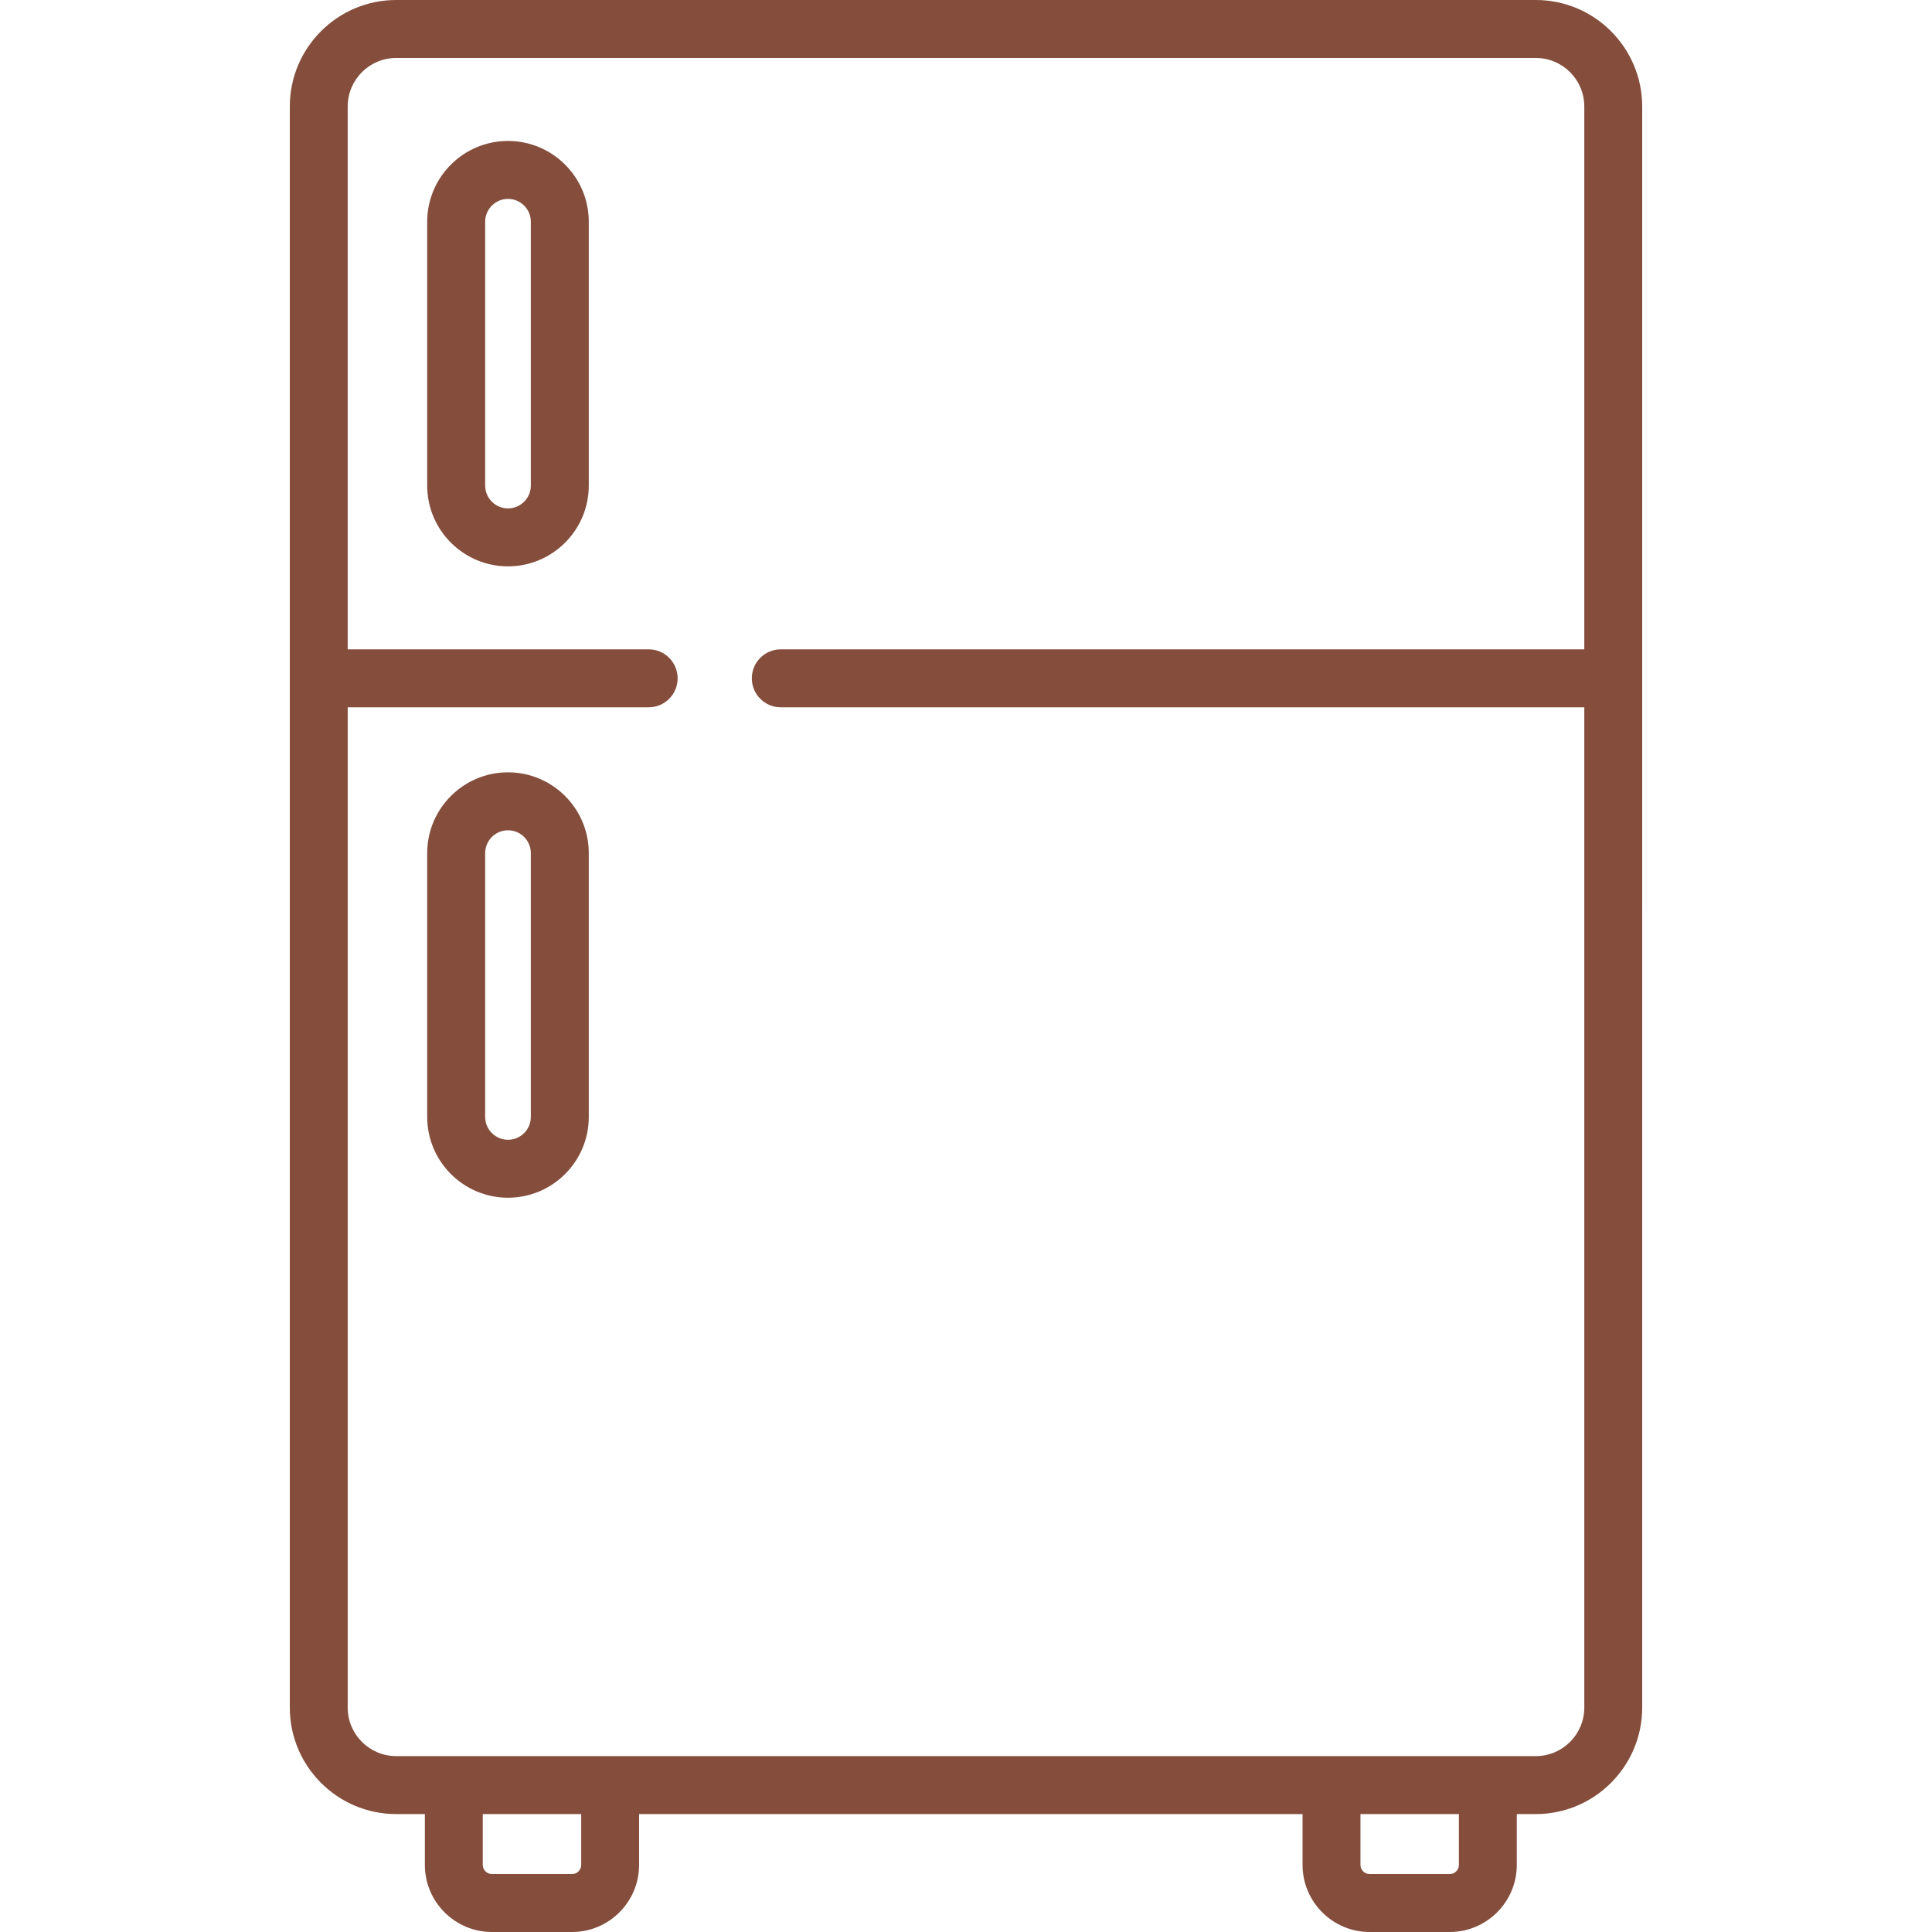 <?xml version="1.0" encoding="utf-8"?>
<!-- Generator: Adobe Illustrator 27.0.1, SVG Export Plug-In . SVG Version: 6.00 Build 0)  -->
<svg version="1.1" id="icon" xmlns="http://www.w3.org/2000/svg" xmlns:xlink="http://www.w3.org/1999/xlink" x="0px" y="0px"
	 width="200px" height="200px" viewBox="0 0 200 200" style="enable-background:new 0 0 200 200;" xml:space="preserve">
<style type="text/css">
	.st0{fill:#FFFFFF;}
	.st1{fill:#C7161D;}
</style>
<g>
	<path fill="#854e3c" d="M52.587,14.591c-4.612,0-8.364,3.752-8.364,8.364v27.309c0,4.612,3.752,8.365,8.364,8.365s8.364-3.752,8.364-8.365V22.955
		C60.952,18.343,57.2,14.591,52.587,14.591z M54.952,50.264c0,1.304-1.061,2.365-2.364,2.365s-2.364-1.061-2.364-2.365V22.955
		c0-1.304,1.061-2.364,2.364-2.364s2.364,1.061,2.364,2.364V50.264z"/>
	<path fill="#854e3c" d="M52.587,79.951c-4.612,0-8.364,3.752-8.364,8.364v27.309c0,4.612,3.752,8.364,8.364,8.364s8.364-3.752,8.364-8.364V88.315
		C60.952,83.703,57.2,79.951,52.587,79.951z M54.952,115.624c0,1.304-1.061,2.364-2.364,2.364s-2.364-1.061-2.364-2.364V88.315
		c0-1.304,1.061-2.364,2.364-2.364s2.364,1.061,2.364,2.364V115.624z"/>
	<path fill="#854e3c" d="M158.988,0H41.012C34.94,0,30,4.945,30,11.022V176.77c0,6.078,4.94,11.022,11.012,11.022h2.97v5.261
		c0,3.831,3.113,6.947,6.941,6.947h8.296c3.827,0,6.94-3.117,6.94-6.947v-5.261h68.682v5.261c0,3.831,3.113,6.947,6.94,6.947h8.297
		c3.827,0,6.941-3.117,6.941-6.947v-5.261h1.97c6.072,0,11.012-4.945,11.012-11.022V11.022C170,4.945,165.06,0,158.988,0z
		 M60.165,193.053c0,0.522-0.424,0.947-0.946,0.947h-8.296c-0.522,0-0.946-0.425-0.946-0.947v-5.261h10.188V193.053z
		 M151.024,193.053c0,0.522-0.424,0.947-0.946,0.947h-8.297c-0.522,0-0.946-0.425-0.946-0.947v-5.261h10.189V193.053z
		 M164.006,67.22h-83.18c-1.656,0-2.997,1.343-2.997,3s1.342,3,2.997,3h83.18v103.55c0,2.77-2.251,5.022-5.018,5.022H41.012
		c-2.767,0-5.018-2.253-5.018-5.022V73.22h31.158c1.656,0,2.997-1.343,2.997-3s-1.342-3-2.997-3H35.994V11.022
		c0-2.77,2.251-5.022,5.018-5.022h117.976c2.767,0,5.018,2.253,5.018,5.022V67.22z"/>
</g>
</svg>
